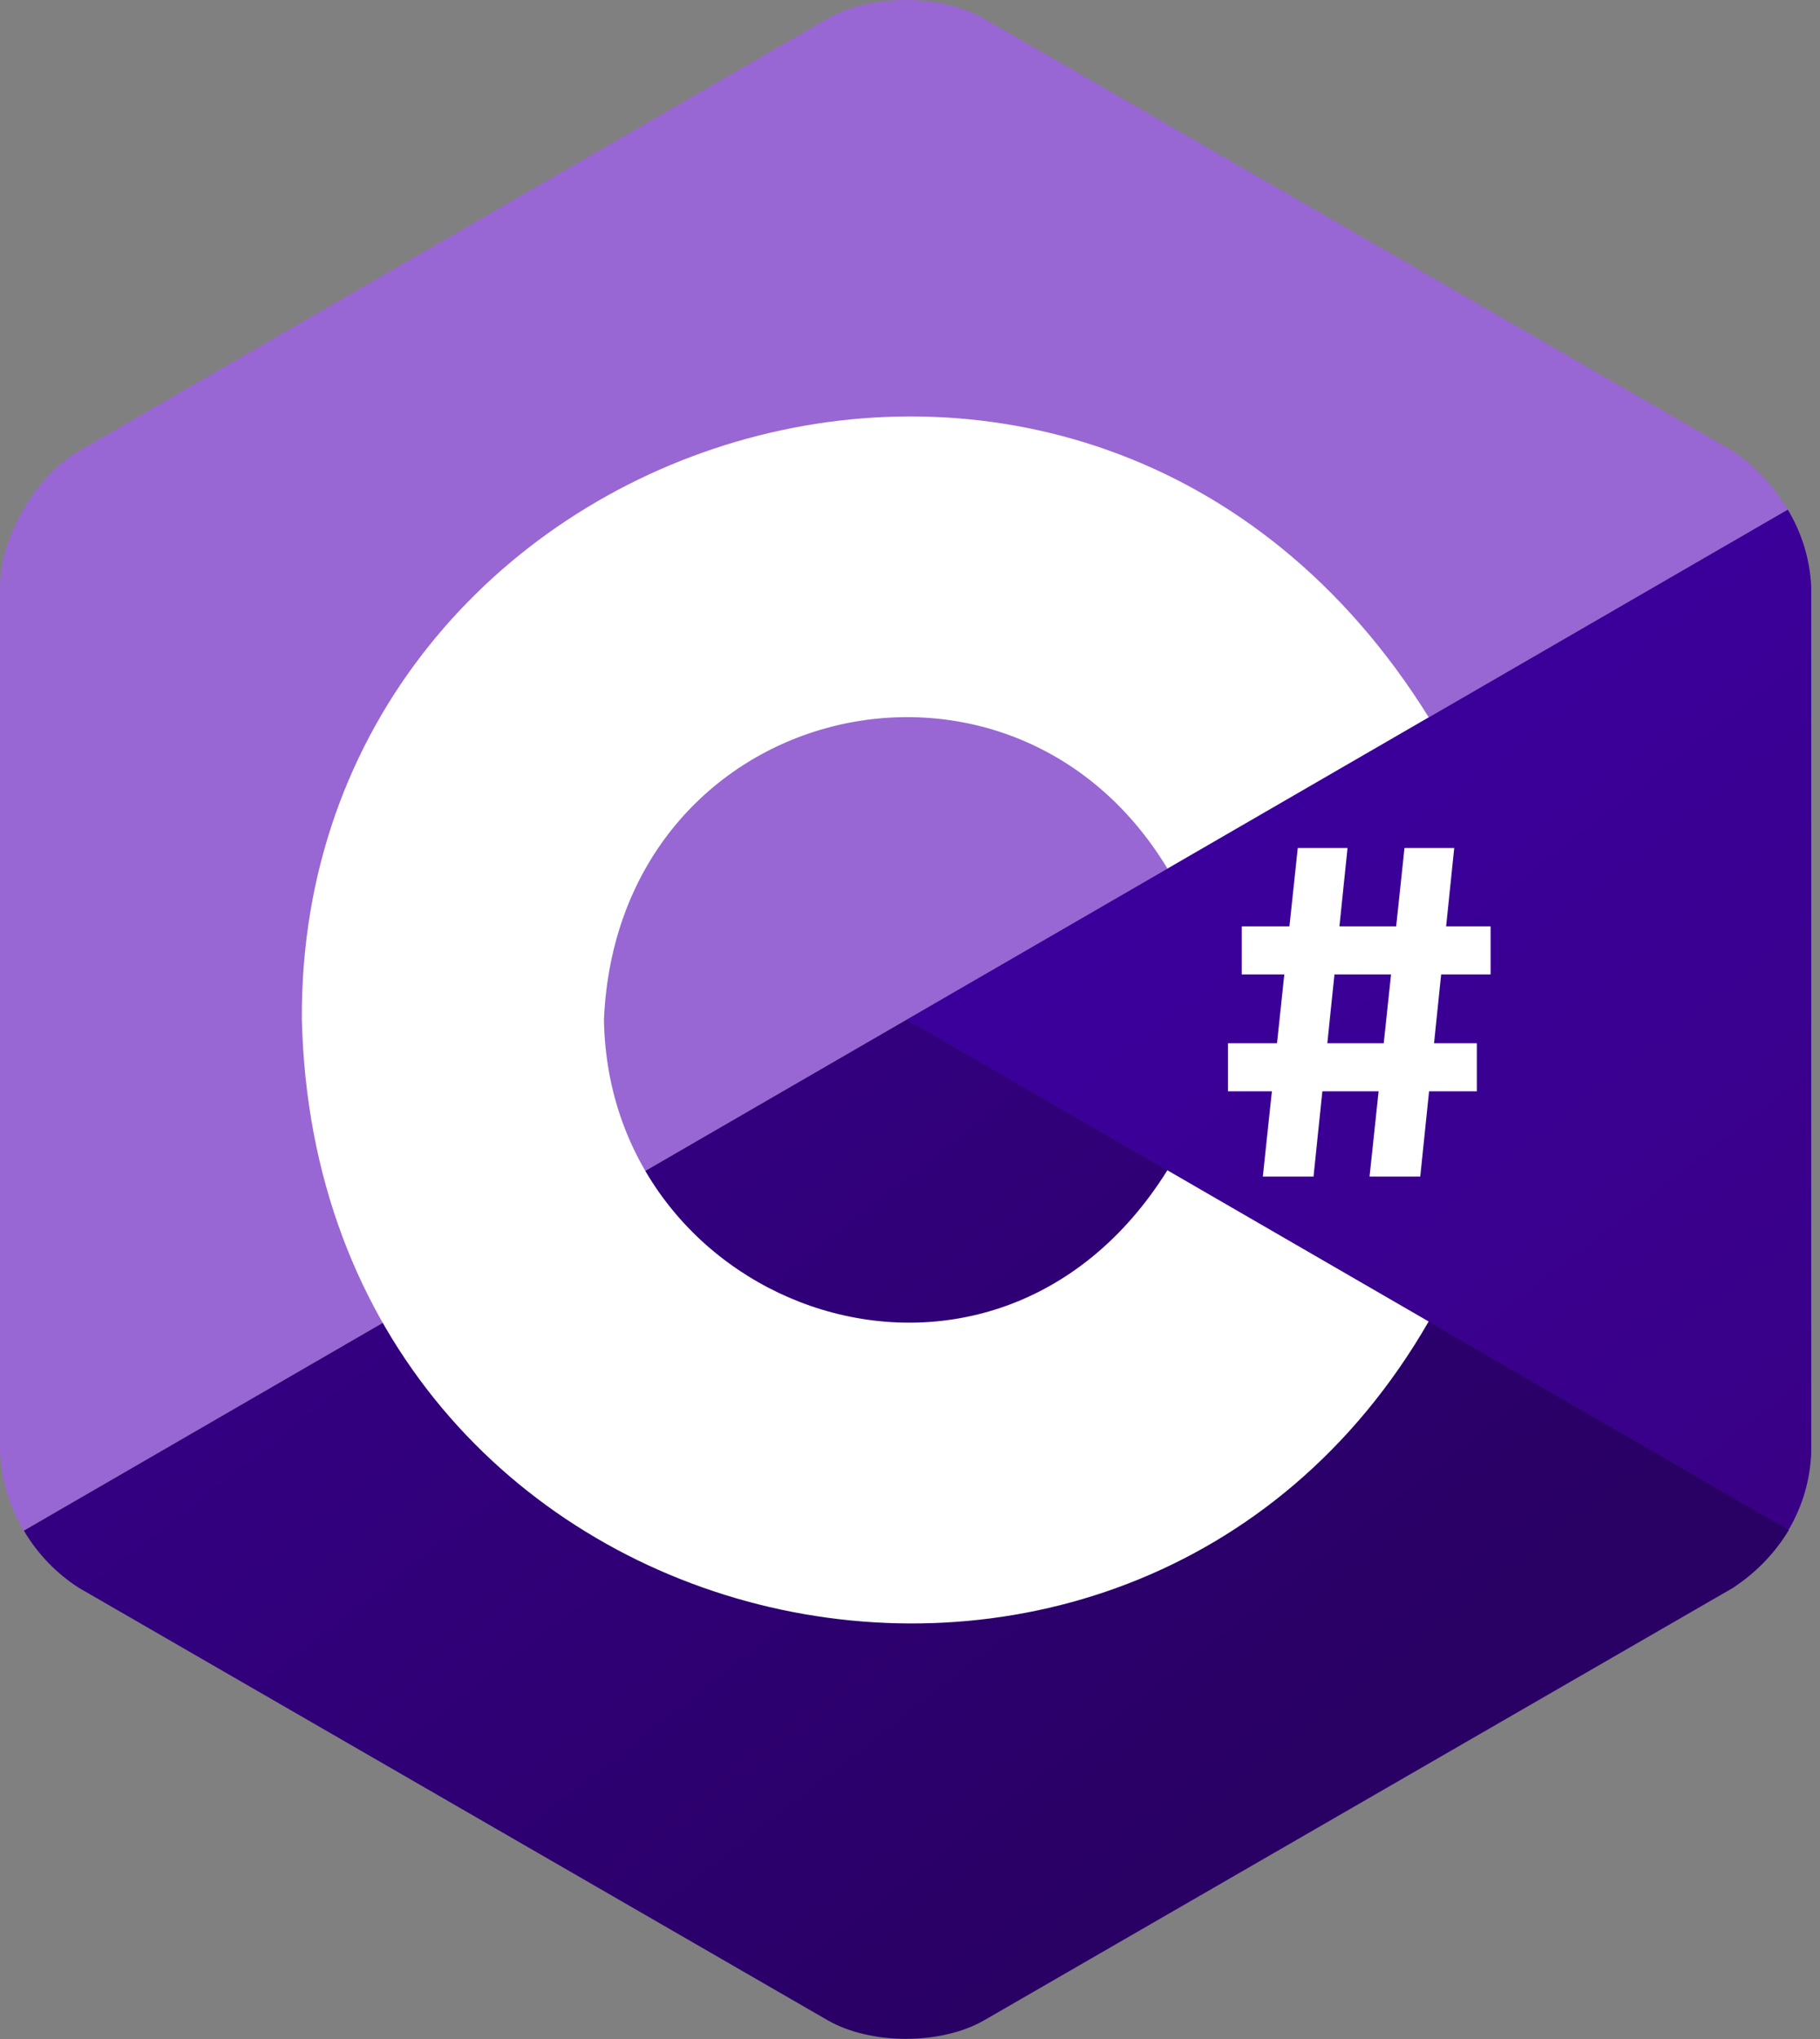 <svg width="50" height="56" viewBox="0 0 50 56" fill="none" xmlns="http://www.w3.org/2000/svg">
<rect x="0" y="0" width="50" height="56" fill="#808080" stroke="none"/>
<g clip-path="url(#clip0_16353_5143)">
<path d="M49.134 42.021C49.52 41.371 49.735 40.633 49.76 39.876V16.12C49.724 15.368 49.502 14.636 49.111 13.992L24.903 28L49.134 42.021Z" fill="url(#paint0_linear_16353_5143)"/>
<path d="M24.914 27.998L24.352 28.323L0.654 42.036C1.027 42.669 1.543 43.207 2.161 43.606L22.734 55.483C23.918 56.167 25.859 56.167 27.043 55.483L47.616 43.606C47.655 43.58 47.692 43.552 47.731 43.525C48.304 43.13 48.786 42.616 49.146 42.019L24.914 27.998Z" fill="url(#paint1_linear_16353_5143)"/>
<path d="M48.864 13.616C48.521 13.137 48.097 12.722 47.61 12.391L27.037 0.514C25.852 -0.171 23.912 -0.171 22.728 0.514L2.155 12.391C0.975 13.074 0 14.755 0 16.122V39.877C0.038 40.64 0.26 41.382 0.648 42.04L24.346 28.327L24.908 28.002L49.116 13.995C49.035 13.865 48.951 13.739 48.864 13.616Z" fill="url(#paint2_linear_16353_5143)"/>
<path d="M8.293 27.998C8.195 11.801 29.89 4.649 39.249 19.698L32.071 23.853C27.737 16.686 16.976 19.249 16.592 27.997C16.714 36.062 27.285 39.807 32.071 32.141L39.249 36.294C31.001 50.61 8.708 45.458 8.293 27.998Z" fill="white"/>
<path d="M35.653 23.291H37.02L36.086 32.314H34.693L35.653 23.291Z" fill="white"/>
<path d="M38.585 23.291H39.951L39.018 32.314H37.625L38.585 23.291Z" fill="white"/>
<path d="M40.95 25.443H34.114V26.763H40.95V25.443Z" fill="white"/>
<path d="M40.572 28.652H33.736V29.972H40.572V28.652Z" fill="white"/>
</g>
<defs>
<linearGradient id="paint0_linear_16353_5143" x1="36.812" y1="20.75" x2="50.994" y2="38.902" gradientUnits="userSpaceOnUse">
<stop stop-color="#3B009B"/>
<stop offset="1" stop-color="#390086"/>
</linearGradient>
<linearGradient id="paint1_linear_16353_5143" x1="14.68" y1="28.979" x2="31.918" y2="51.045" gradientUnits="userSpaceOnUse">
<stop stop-color="#340084"/>
<stop offset="1" stop-color="#290064"/>
</linearGradient>
<linearGradient id="paint2_linear_16353_5143" x1="-730.49" y1="-938.834" x2="44.322" y2="52.868" gradientUnits="userSpaceOnUse">
<stop stop-color="#A47EDE"/>
<stop offset="1" stop-color="#9866D3"/>
</linearGradient>
<clipPath id="clip0_16353_5143">
<rect width="49.765" height="56" fill="white"/>
</clipPath>
</defs>
</svg>
